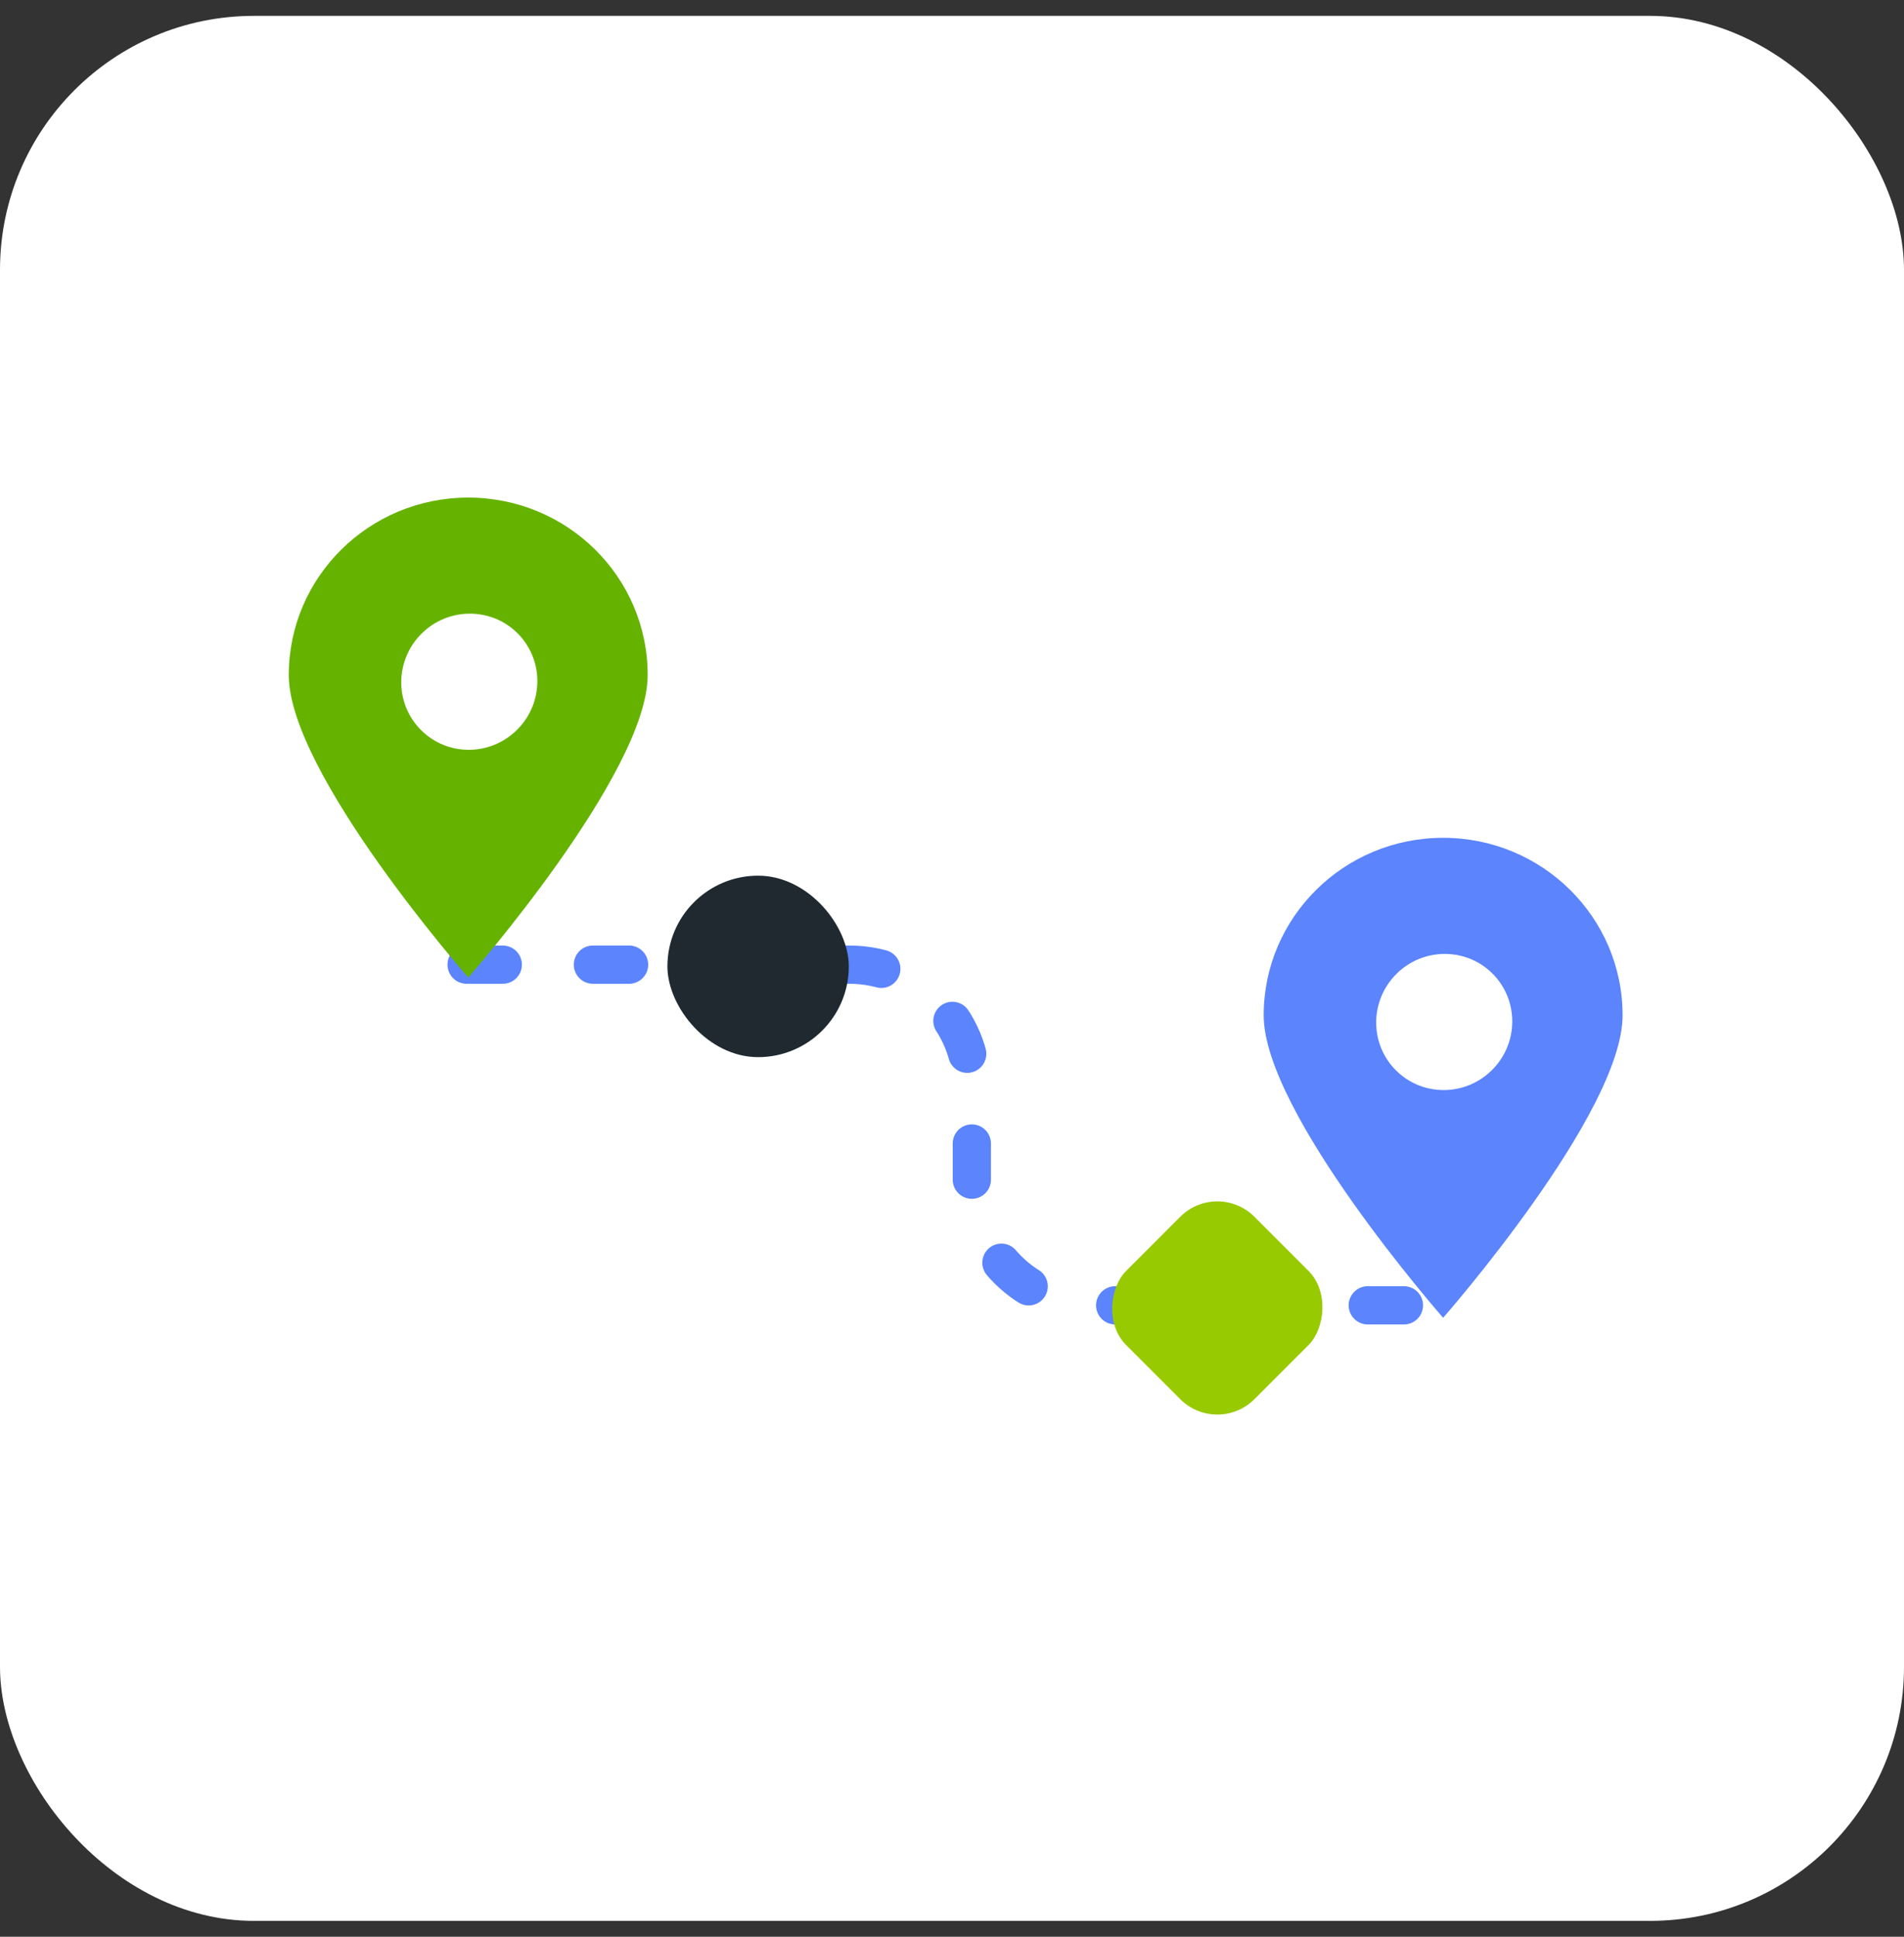 <svg width="60" height="61" viewBox="0 0 60 61" fill="none" xmlns="http://www.w3.org/2000/svg">
<rect x="0" y="0" width="60" height="61" fill="#333333" stroke="none"/>
<rect y="0.5" width="60" height="60" rx="8" fill="white"/>
<path d="M14.704 30.383H26.771C28.899 30.383 30.625 32.108 30.625 34.237V37.259C30.625 39.387 32.35 41.113 34.478 41.113H45.319" stroke="#5B84FD" stroke-width="1.204" stroke-linecap="round" stroke-dasharray="1.14 2.84"/>
<rect width="5.716" height="5.716" rx="1.652" transform="matrix(0.707 0.707 -0.707 0.707 38.361 37.155)" fill="#98CA02"/>
<path d="M20.41 21.263C20.41 24.352 14.755 30.788 14.755 30.788C14.755 30.788 9.1 24.352 9.1 21.263C9.1 18.174 11.631 15.672 14.755 15.672C17.879 15.672 20.41 18.174 20.41 21.263Z" fill="#65B300"/>
<path d="M16.3 22.98C17.141 22.139 17.145 20.781 16.311 19.948C15.477 19.115 14.119 19.122 13.278 19.963C12.438 20.805 12.433 22.162 13.268 22.995C14.102 23.829 15.46 23.822 16.3 22.98Z" fill="white"/>
<path d="M51.132 31.98C51.132 35.069 45.477 41.505 45.477 41.505C45.477 41.505 39.822 35.069 39.822 31.98C39.822 28.891 42.353 26.388 45.477 26.388C48.601 26.388 51.132 28.891 51.132 31.98Z" fill="#5B84FD"/>
<path d="M47.022 33.697C47.862 32.856 47.867 31.498 47.033 30.665C46.199 29.832 44.841 29.838 44 30.68C43.16 31.521 43.155 32.879 43.99 33.712C44.824 34.546 46.182 34.539 47.022 33.697Z" fill="white"/>
<rect x="26.748" y="33.296" width="5.716" height="5.716" rx="2.858" transform="rotate(180 26.748 33.296)" fill="#1F292F"/>
</svg>
